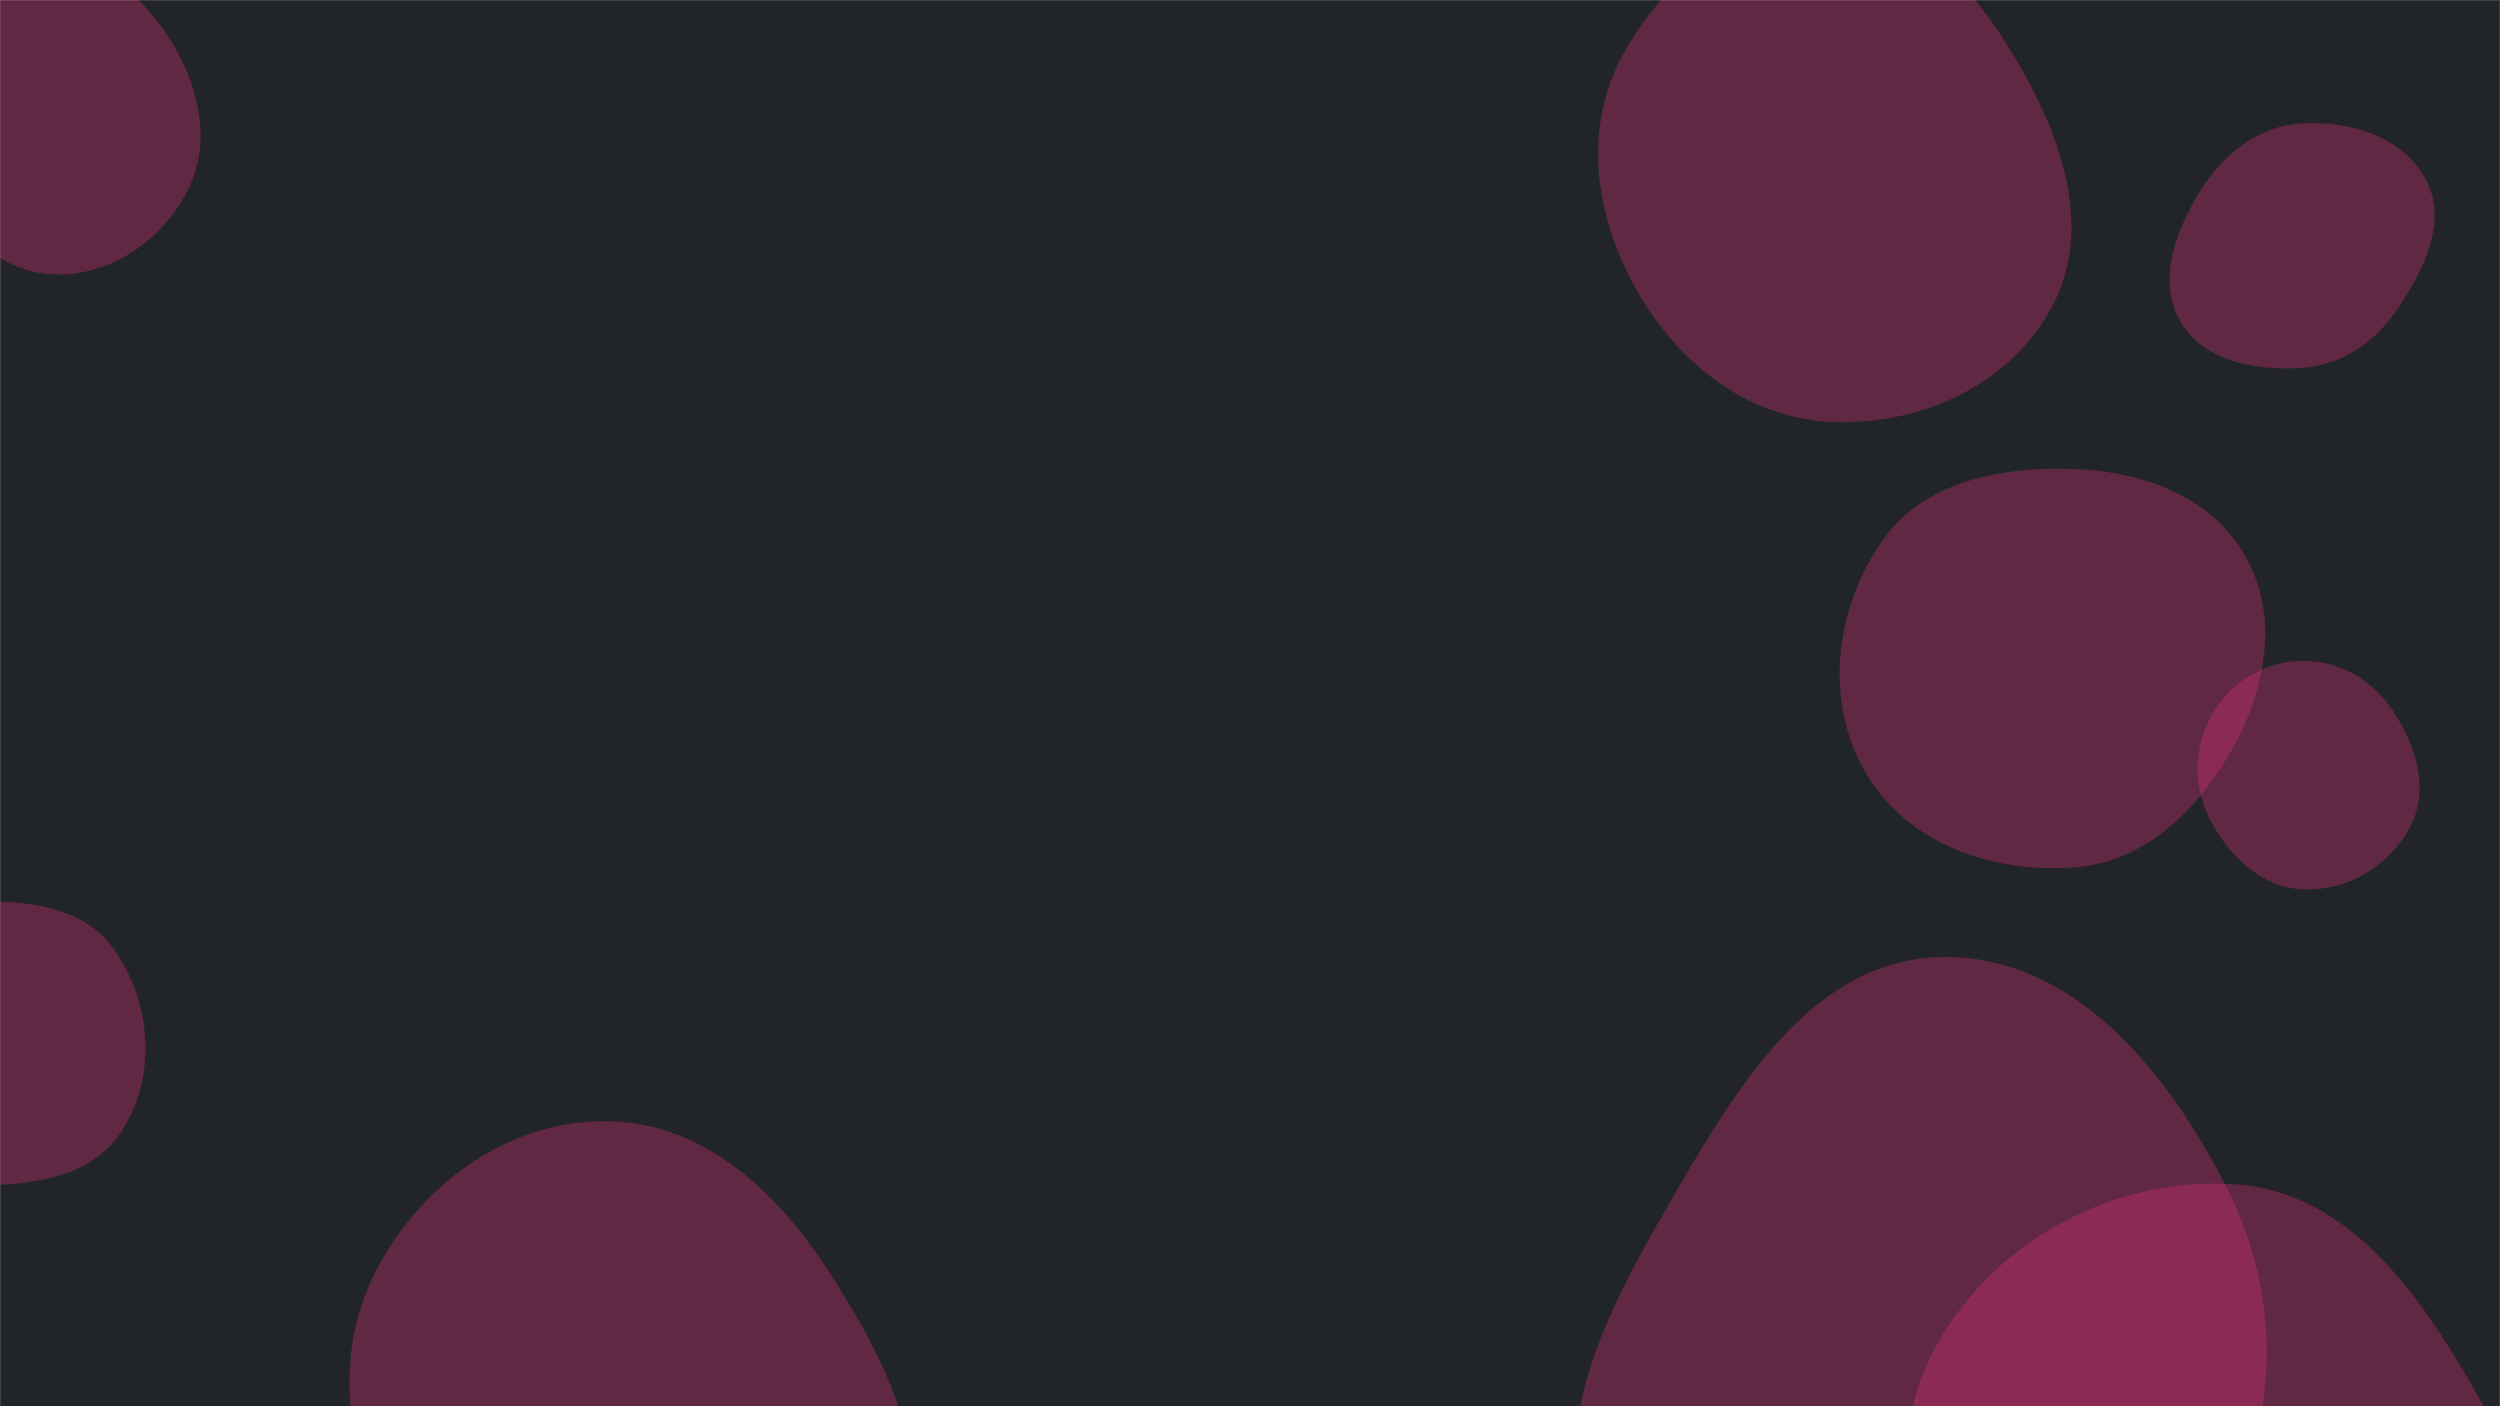 <svg xmlns="http://www.w3.org/2000/svg" version="1.1" xmlns:xlink="http://www.w3.org/1999/xlink" xmlns:svgjs="http://svgjs.com/svgjs" width="1920" height="1080" preserveAspectRatio="none" viewBox="0 0 1920 1080"><g mask="url(&quot;#SvgjsMask1030&quot;)" fill="none"><rect width="1920" height="1080" x="0" y="0" fill="rgba(33, 37, 41, 1)"></rect><path d="M1491.587,1314.479C1585.91,1309.164,1663.876,1246.945,1708.983,1163.936C1751.921,1084.919,1750.831,992.435,1710.175,912.22C1664.725,822.547,1592.107,733.387,1491.587,735.013C1392.72,736.613,1334.513,833.559,1284.917,919.101C1235.091,1005.04,1181.145,1103.051,1227.163,1191.087C1275.456,1283.476,1387.503,1320.344,1491.587,1314.479" fill="rgba(224, 47, 123, 0.33)" class="triangle-float2"></path><path d="M1408.908,324.142C1476.195,326.212,1543.5,295.451,1575.598,236.277C1606.505,179.299,1585.93,112.677,1554.305,56.094C1521.66,-2.315,1475.78,-59.622,1408.908,-61.965C1338.895,-64.418,1277.011,-16.925,1244.724,45.247C1214.779,102.908,1226.118,170.551,1259.08,226.542C1291.489,281.595,1345.054,322.178,1408.908,324.142" fill="rgba(224, 47, 123, 0.33)" class="triangle-float3"></path><path d="M1716.319,1396.749C1802.922,1400.57,1898.086,1379.509,1940.494,1303.903C1982.303,1229.365,1942.934,1142.321,1900.704,1068.021C1857.776,992.493,1803,915.294,1716.319,909.488C1621.174,903.115,1526.964,955.184,1483.539,1040.08C1443.068,1119.202,1475.399,1211.103,1523.972,1285.527C1567.357,1352.002,1637.016,1393.25,1716.319,1396.749" fill="rgba(224, 47, 123, 0.33)" class="triangle-float2"></path><path d="M1593.361,666.153C1648.164,661.938,1689.333,621.08,1715.685,572.844C1740.76,526.944,1750.263,472.027,1724.179,426.692C1698.036,381.255,1645.747,362.166,1593.361,360.241C1536.64,358.156,1476.752,369.542,1444.755,416.422C1408.806,469.091,1400.827,539.753,1433.436,594.553C1465.449,648.35,1530.944,670.954,1593.361,666.153" fill="rgba(224, 47, 123, 0.33)" class="triangle-float3"></path><path d="M-30.227,910.109C16.342,911.183,67.984,907.811,93.437,868.799C120.695,827.021,116.423,770.107,87.75,729.287C62.387,693.179,13.857,690.833,-30.227,692.744C-70.01,694.469,-109.573,705.711,-131.722,738.803C-156.592,775.961,-167.184,824.846,-144.392,863.314C-121.923,901.238,-74.295,909.093,-30.227,910.109" fill="rgba(224, 47, 123, 0.33)" class="triangle-float2"></path><path d="M466.058,1292.935C550.953,1299.373,645.393,1275.152,685.523,1200.064C724.277,1127.55,680.46,1044.386,635.78,975.366C596.05,913.993,539.165,861.721,466.058,861.04C391.915,860.349,326.213,907.027,290.768,972.152C256.848,1034.474,263.527,1108.378,297.551,1170.643C333.22,1235.918,391.886,1287.31,466.058,1292.935" fill="rgba(224, 47, 123, 0.33)" class="triangle-float3"></path><path d="M1767.868,282.532C1799.055,280.491,1824.827,262.257,1842.065,236.187C1861.803,206.335,1879.874,169.973,1863.246,138.283C1845.844,105.118,1805.265,92.726,1767.868,94.779C1733.974,96.64,1706.764,118.887,1689.055,147.847C1670.356,178.426,1656.597,216.204,1674.7,247.14C1692.683,277.871,1732.338,284.857,1767.868,282.532" fill="rgba(224, 47, 123, 0.33)" class="triangle-float2"></path><path d="M42.317,210.779C85.038,211.863,123.807,185.046,143.632,147.188C162.164,111.798,153.937,70.38,133.952,35.789C113.979,1.22,82.235,-27.473,42.317,-28.171C1.342,-28.888,-35.448,-3.51,-55.043,32.483C-73.813,66.96,-69.282,107.811,-50.469,142.264C-30.72,178.43,1.123,209.734,42.317,210.779" fill="rgba(224, 47, 123, 0.33)" class="triangle-float1"></path><path d="M1769.029,683.043C1803.25,684.337,1835.959,664.649,1851.452,634.109C1865.765,605.895,1855.547,573.05,1838.279,546.541C1822.784,522.755,1797.417,507.548,1769.029,507.579C1740.696,507.61,1714.602,522.386,1700.042,546.692C1685.054,571.711,1683.569,602.237,1696.736,628.261C1711.366,657.177,1736.646,681.819,1769.029,683.043" fill="rgba(224, 47, 123, 0.33)" class="triangle-float1"></path></g><defs><mask id="SvgjsMask1030"><rect width="1920" height="1080" fill="#ffffff"></rect></mask><style>
            @keyframes float1 {
                0%{transform: translate(0, 0)}
                50%{transform: translate(-10px, 0)}
                100%{transform: translate(0, 0)}
            }

            .triangle-float1 {
                animation: float1 5s infinite;
            }

            @keyframes float2 {
                0%{transform: translate(0, 0)}
                50%{transform: translate(-5px, -5px)}
                100%{transform: translate(0, 0)}
            }

            .triangle-float2 {
                animation: float2 4s infinite;
            }

            @keyframes float3 {
                0%{transform: translate(0, 0)}
                50%{transform: translate(0, -10px)}
                100%{transform: translate(0, 0)}
            }

            .triangle-float3 {
                animation: float3 6s infinite;
            }
        </style></defs></svg>
